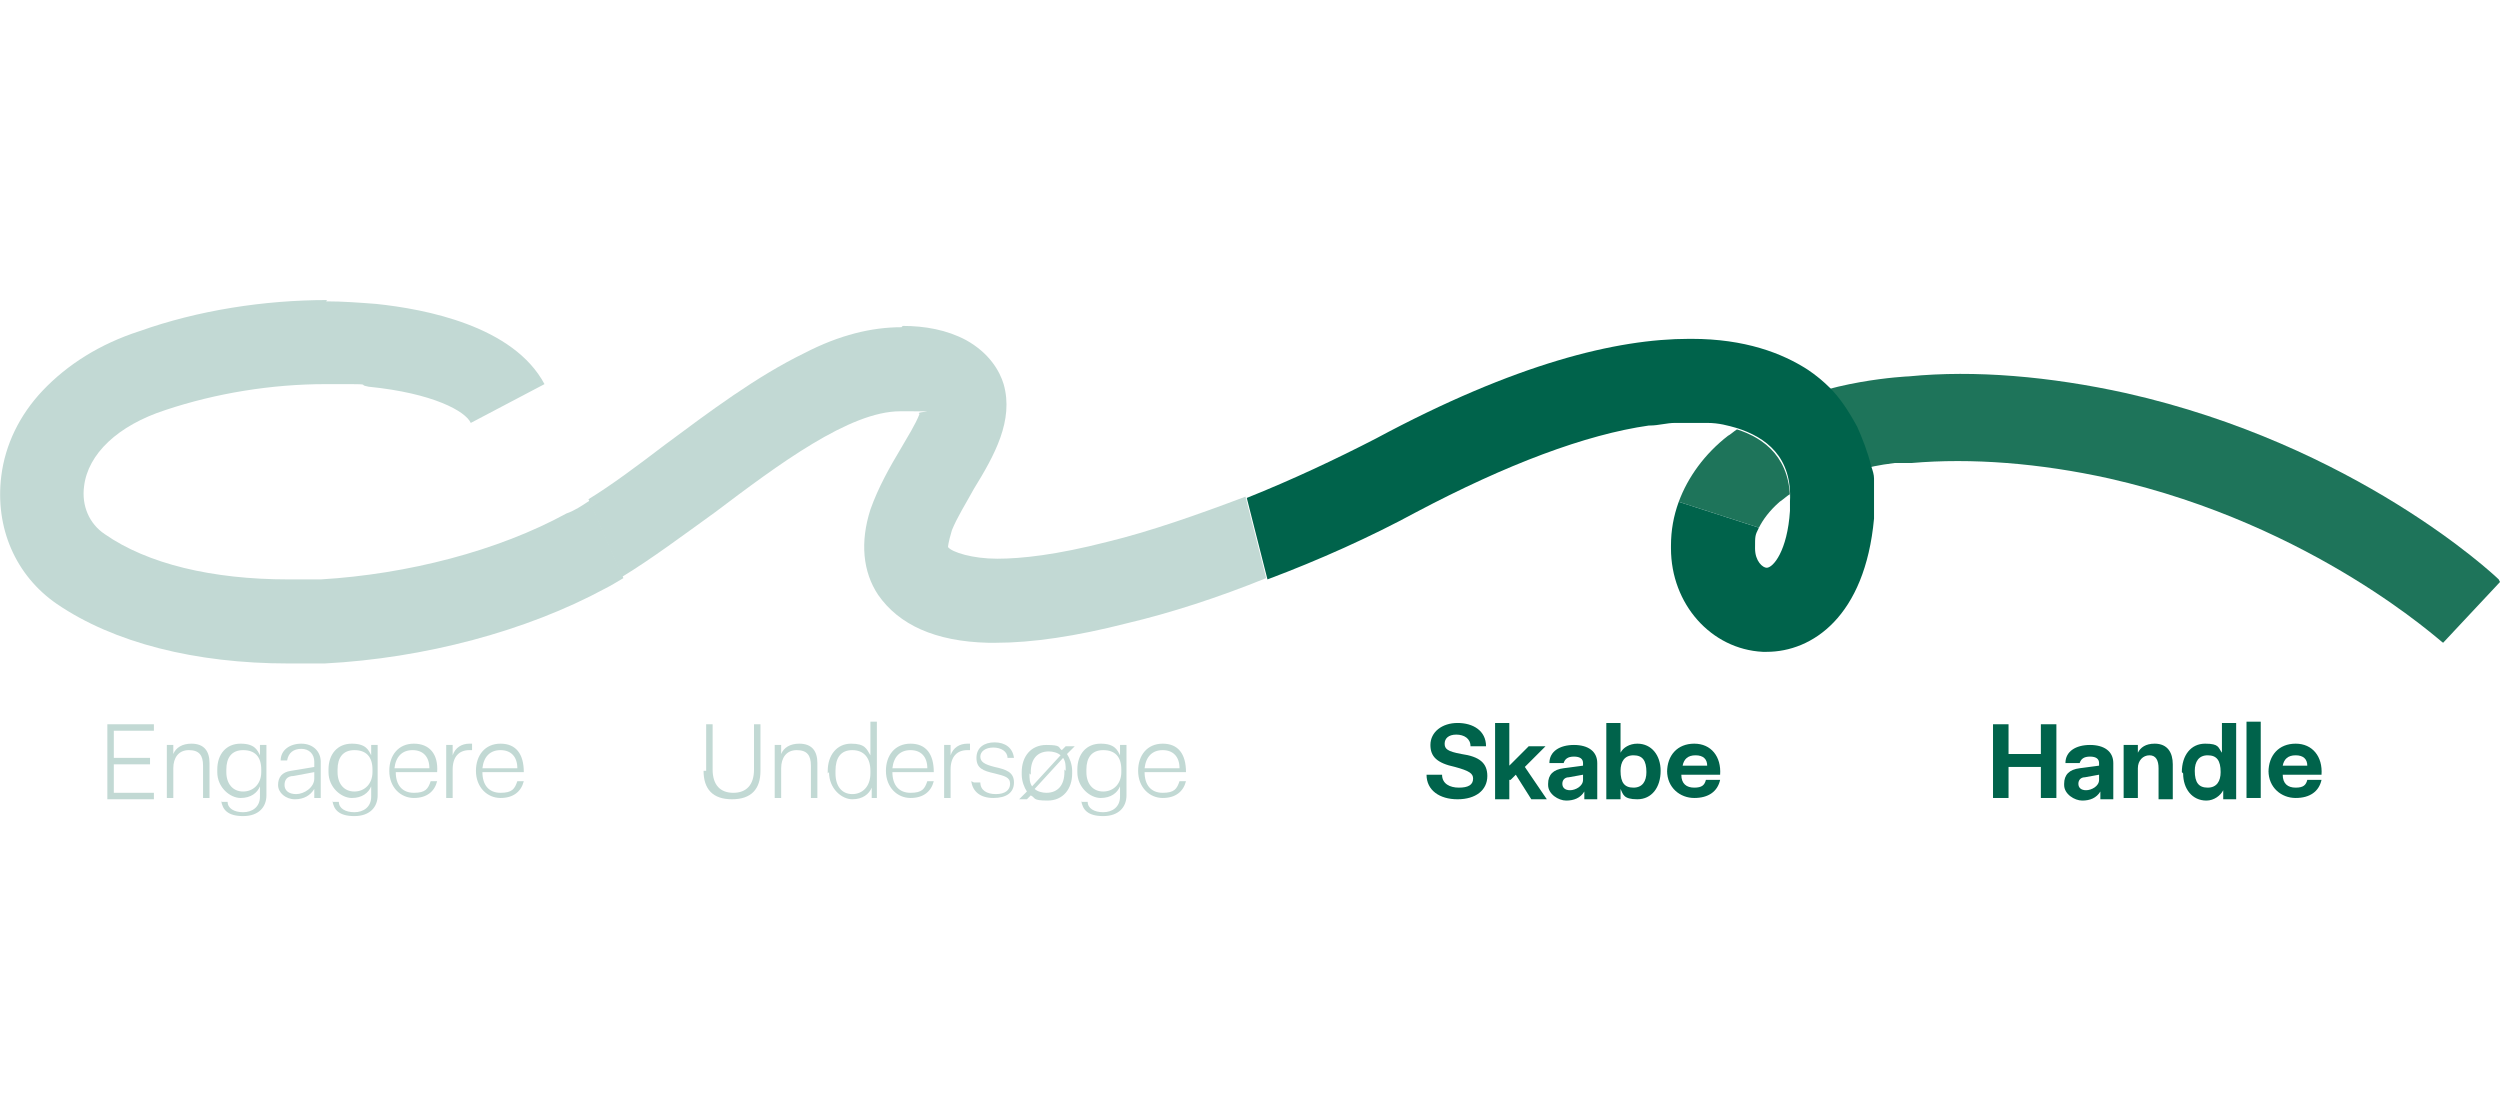 <?xml version="1.0" encoding="UTF-8"?>
<svg xmlns="http://www.w3.org/2000/svg" version="1.1" viewBox="0 0 193.3 85">
  <defs>
    <style>
      .cls-1 {
        fill: #c2d9d4;
      }

      .cls-2 {
        isolation: isolate;
      }

      .cls-3 {
        fill: #00634b;
      }

      .cls-4 {
        fill: #1e745a;
      }
    </style>
  </defs>
  <!-- Generator: Adobe Illustrator 28.7.1, SVG Export Plug-In . SVG Version: 1.2.0 Build 142)  -->
  <g>
    <g id="Layer_1">
      <g id="Layer_1-2" data-name="Layer_1">
        <g id="Layer_1-2">
          <path class="cls-1" d="M69.7,25.3c-2.3,0-4.8.6-7.5,2-3.7,1.8-7.3,4.5-10.8,7.1-2.1,1.6-4.1,3.1-5.9,4.2l2.6,6c2.3-1.4,4.7-3.2,7.2-5,4.9-3.7,10.4-7.8,14.3-7.8s1,0,1.5.2c-.3.8-1,1.9-1.4,2.6-.9,1.5-1.8,3.1-2.4,4.8-.8,2.5-.6,4.8.6,6.6,1.6,2.3,4.4,3.6,8.5,3.7h.6c2.8,0,6.2-.5,10.1-1.5,3.4-.8,7.1-2,10.8-3.5l-1.6-6.3c-3.7,1.4-7.4,2.7-10.7,3.5-3.9,1-6.6,1.3-8.5,1.3s-3.5-.5-3.8-.9c0,0,0-.3.3-1.3.4-1,1.1-2.1,1.7-3.2,1.6-2.6,3.1-5.3,2.3-8.1-.3-1-1.1-2.4-2.9-3.4-1.5-.8-3.2-1.1-4.9-1.1M71.8,32.3h0Z"/>
          <path class="cls-1" d="M25.3,23.2c-4.9,0-10,.8-14.5,2.4-3.1,1-5.6,2.6-7.5,4.6-1.8,1.9-2.9,4.2-3.2,6.6-.5,4,1.1,7.7,4.3,9.9,4.4,3,10.7,4.6,17.9,4.6s1.8,0,2.8,0c7.7-.4,15.6-2.5,21.7-5.8.4-.2.9-.5,1.4-.8l-2.6-6c-.6.4-1.2.8-1.8,1-5.3,2.9-12.3,4.7-19,5.1-.8,0-1.7,0-2.5,0-5.9,0-10.9-1.2-14.2-3.5-1.2-.8-1.8-2.2-1.6-3.7.3-2.5,2.6-4.7,6.3-5.9,3.9-1.3,8.2-2,12.4-2s2.2,0,3.3.2c5,.5,7.5,1.9,7.9,2.8l5.7-3c-2.4-4.5-9.2-5.8-13-6.2-1.3-.1-2.6-.2-3.9-.2"/>
          <g>
            <path class="cls-4" d="M193.2,44.8c-.4-.4-11.1-10.4-28.8-14.4-5.9-1.3-11.7-1.8-16.8-1.3h0c-.1,0-6.5.3-10.5,2.7l6,4.8s.9-.5,3.4-.8c.2,0,.5,0,.7,0,.2,0,.4,0,.6,0,4.6-.4,9.9,0,15.3,1.2,15.9,3.6,25.7,12.7,25.8,12.7l4.4-4.7h0Z"/>
            <path class="cls-4" d="M137.6,38.8c.3-.2.5-.4.8-.6,0,.2,0,.4,0,.7h0c.1-3.4-1.9-5-4.1-5.7-.3.2-.5.4-.7.5-1.8,1.4-3.1,3.2-3.8,5.1l6.2,2c.3-.6.8-1.3,1.6-2"/>
          </g>
          <path class="cls-3" d="M130.6,26.2c-5.6,0-13.4,1.9-24.2,7.7-3.1,1.6-6.5,3.2-10,4.6l1.6,6.3c4-1.5,8-3.3,11.5-5.2,7-3.7,13.1-6,18-6.7h.1c.6,0,1.3-.2,1.9-.2,0,0,.4,0,1.1,0s.9,0,1.4,0c.9,0,1.6.2,2.3.4h0c2.2.7,4.3,2.2,4.1,5.7,0,.2,0,.5,0,.7-.2,3.1-1.3,4.4-1.8,4.4h0c-.3,0-.9-.5-.9-1.5s0-1,.3-1.6l-6.2-2c-.4,1.1-.6,2.2-.6,3.4h0v.2c0,4.3,3.1,7.8,7.1,8h.3c3.5,0,7.6-2.7,8.3-10.3,0-1.1,0-2.1,0-3.1,0-.3-.1-.6-.2-.9-.3-1.2-.7-2.2-1.1-3.1h0c-.7-1.3-1.4-2.3-2.1-3-.5-.5-1.1-1-1.7-1.4-2-1.3-4.9-2.4-9-2.4"/>
          <g class="cls-2">
            <g class="cls-2">
              <path class="cls-1" d="M8.3,61.7v-5.7h3.6v.5h-3.1v2.1h2.8v.5h-2.8v2.2h3.1v.5s-3.7,0-3.6,0Z"/>
              <path class="cls-1" d="M12.9,61.7v-4.1h.5v.7c.2-.5.7-.8,1.4-.8,1,0,1.4.6,1.4,1.5v2.7h-.5v-2.5c0-.8-.3-1.2-1.1-1.2s-1.2.6-1.2,1.4v2.3s-.5,0-.5,0Z"/>
              <path class="cls-1" d="M17.1,62h.5c0,.5.5.8,1.2.8s1.3-.4,1.3-1.2v-.8c-.2.5-.7.9-1.5.9s-1.8-.8-1.8-2v-.2c0-1.2.7-2,1.8-2s1.3.5,1.5.9v-.8h.5v3.9c0,.9-.6,1.6-1.8,1.6s-1.6-.5-1.7-1.2h0ZM20.2,59.7v-.2c0-1-.5-1.5-1.4-1.5s-1.3.6-1.3,1.5v.2c0,.9.5,1.5,1.3,1.5s1.4-.6,1.4-1.5Z"/>
              <path class="cls-1" d="M21.5,60.7c0-.6.3-1,1-1.1l1.8-.3v-.4c0-.6-.4-1-1-1s-1,.3-1.1.9h-.5c0-.8.7-1.3,1.6-1.3s1.5.6,1.5,1.4v2.8h-.5v-.7c-.3.5-.8.8-1.5.8s-1.3-.5-1.3-1.1h0ZM24.3,60.2v-.5l-1.6.3c-.5,0-.7.3-.7.7s.3.7.9.7,1.4-.5,1.4-1.2Z"/>
              <path class="cls-1" d="M25.7,62h.5c0,.5.5.8,1.2.8s1.3-.4,1.3-1.2v-.8c-.2.5-.7.9-1.5.9s-1.8-.8-1.8-2v-.2c0-1.2.7-2,1.8-2s1.3.5,1.5.9v-.8h.5v3.9c0,.9-.6,1.6-1.8,1.6s-1.6-.5-1.7-1.2h0ZM28.8,59.7v-.2c0-1-.5-1.5-1.4-1.5s-1.3.6-1.3,1.5v.2c0,.9.5,1.5,1.3,1.5s1.4-.6,1.4-1.5Z"/>
              <path class="cls-1" d="M30.1,59.8v-.2c0-1.2.7-2.1,1.9-2.1s1.9.8,1.8,2.2h-3.2c0,1,.5,1.6,1.4,1.6s1.1-.3,1.3-.9h.5c-.2.8-.8,1.3-1.8,1.3s-1.9-.8-1.9-2.1ZM33.2,59.4h0c0-.9-.5-1.4-1.3-1.4s-1.3.5-1.4,1.4h2.7Z"/>
              <path class="cls-1" d="M34.5,61.7v-4.1h.5v.8c.2-.6.7-.9,1.3-.9s.1,0,.2,0v.5h-.2c-.8,0-1.3.5-1.3,1.5v2.2h-.5,0Z"/>
              <path class="cls-1" d="M36.8,59.8v-.2c0-1.2.7-2.1,1.9-2.1s1.8.8,1.8,2.2h-3.2c0,1,.5,1.6,1.4,1.6s1.1-.3,1.3-.9h.5c-.2.8-.8,1.3-1.8,1.3s-1.9-.8-1.9-2.1ZM40,59.4h0c0-.9-.5-1.4-1.3-1.4s-1.3.5-1.4,1.4h2.7Z"/>
            </g>
          </g>
          <g class="cls-2">
            <g class="cls-2">
              <path class="cls-1" d="M54.6,59.6v-3.6h.5v3.5c0,1.2.6,1.8,1.6,1.8s1.6-.6,1.6-1.8v-3.5h.5v3.6c0,1.4-.7,2.2-2.2,2.2s-2.2-.8-2.2-2.2h0Z"/>
              <path class="cls-1" d="M59.9,61.7v-4.1h.5v.7c.2-.5.7-.8,1.4-.8,1,0,1.4.6,1.4,1.5v2.7h-.5v-2.5c0-.8-.3-1.2-1.1-1.2s-1.2.6-1.2,1.4v2.3s-.5,0-.5,0Z"/>
              <path class="cls-1" d="M64,59.8v-.2c0-1.2.7-2.1,1.8-2.1s1.2.4,1.5.9v-2.6h.5v5.9h-.4v-.8c-.2.5-.7.9-1.5.9s-1.8-.8-1.8-2.1h0ZM67.3,59.8v-.2c0-1-.5-1.6-1.4-1.6s-1.3.6-1.3,1.6v.2c0,1,.5,1.6,1.3,1.6s1.4-.6,1.4-1.6Z"/>
              <path class="cls-1" d="M68.5,59.8v-.2c0-1.2.7-2.1,1.9-2.1s1.8.8,1.8,2.2h-3.2c0,1,.5,1.6,1.4,1.6s1.1-.3,1.3-.9h.5c-.2.8-.8,1.3-1.8,1.3s-1.9-.8-1.9-2.1ZM71.7,59.4h0c0-.9-.5-1.4-1.3-1.4s-1.3.5-1.4,1.4h2.7Z"/>
              <path class="cls-1" d="M73,61.7v-4.1h.5v.8c.2-.6.7-.9,1.3-.9s.1,0,.2,0v.5h-.2c-.8,0-1.3.5-1.3,1.5v2.2h-.5,0Z"/>
              <path class="cls-1" d="M75.3,60.5h.5c0,.6.5.9,1.2.9s1.1-.3,1.1-.8-.4-.6-1.2-.8c-.9-.2-1.4-.4-1.4-1.2s.6-1.2,1.4-1.2,1.4.4,1.5,1.2h-.5c0-.5-.5-.8-1.1-.8s-1,.3-1,.7.3.6,1.1.8c.9.2,1.5.4,1.5,1.2s-.6,1.2-1.6,1.2-1.6-.5-1.7-1.3h0Z"/>
              <path class="cls-1" d="M83.1,57.7l-.6.6c.2.3.4.8.4,1.3v.2c0,1.2-.7,2.1-1.9,2.1s-.9-.2-1.3-.4l-.3.3h-.6l.6-.6c-.2-.3-.4-.8-.4-1.3v-.2c0-1.2.7-2.1,1.9-2.1s.9.2,1.2.4l.3-.3h.6ZM79.6,59.8c0,.4,0,.7.2,1l2.2-2.4c-.2-.2-.6-.3-.9-.3-.9,0-1.4.6-1.4,1.6v.2h0ZM82.4,59.6c0-.4,0-.7-.2-1l-2.2,2.4c.2.2.6.3.9.3.9,0,1.4-.6,1.4-1.6v-.2h0Z"/>
              <path class="cls-1" d="M83.6,62h.5c0,.5.5.8,1.2.8s1.3-.4,1.3-1.2v-.8c-.2.5-.7.9-1.5.9s-1.8-.8-1.8-2v-.2c0-1.2.7-2,1.8-2s1.3.5,1.5.9v-.8h.5v3.9c0,.9-.6,1.6-1.8,1.6s-1.6-.5-1.7-1.2h0ZM86.7,59.7v-.2c0-1-.5-1.5-1.4-1.5s-1.3.6-1.3,1.5v.2c0,.9.5,1.5,1.3,1.5s1.4-.6,1.4-1.5Z"/>
              <path class="cls-1" d="M88,59.8v-.2c0-1.2.7-2.1,1.9-2.1s1.8.8,1.8,2.2h-3.2c0,1,.5,1.6,1.4,1.6s1.1-.3,1.3-.9h.5c-.2.8-.8,1.3-1.8,1.3s-1.9-.8-1.9-2.1ZM91.2,59.4h0c0-.9-.5-1.4-1.3-1.4s-1.3.5-1.4,1.4h2.7Z"/>
            </g>
          </g>
          <g class="cls-2">
            <g class="cls-2">
              <path class="cls-3" d="M110.3,59.9h1.2c0,.7.6,1,1.3,1s1.1-.2,1.1-.7h0c0-.4-.3-.6-1.4-.9-1.4-.3-1.9-.8-1.9-1.7h0c0-1,.9-1.7,2.1-1.7s2.2.6,2.2,1.8h-1.2c0-.6-.5-.9-1.1-.9s-.9.3-.9.7h0c0,.4.2.6,1.3.8,1.4.2,2,.7,2,1.7h0c0,1.1-.9,1.8-2.3,1.8s-2.4-.7-2.4-1.9h0Z"/>
              <path class="cls-3" d="M116.7,60.3v1.5h-1.1v-5.9h1.1v3.3l1.5-1.5h1.3l-1.6,1.6,1.7,2.5h-1.2l-1.2-1.9-.4.4h0Z"/>
              <path class="cls-3" d="M119.7,60.6c0-.7.4-1.1,1.2-1.2l1.5-.2v-.2c0-.3-.2-.5-.7-.5s-.7.2-.8.5h-1.1c0-.9.8-1.4,1.9-1.4s1.8.5,1.8,1.4v2.8h-1v-.6c-.3.5-.8.7-1.4.7s-1.4-.5-1.4-1.2h0ZM122.4,60.2v-.3l-1.1.2c-.3,0-.5.2-.5.5s.2.5.6.5,1-.3,1-.8h0Z"/>
              <path class="cls-3" d="M125.3,61.1v.7h-1.1v-5.9h1.1v2.3c.2-.4.7-.7,1.3-.7,1.1,0,1.8.9,1.8,2.1h0c0,1.3-.7,2.2-1.8,2.2s-1.1-.4-1.3-.8h0ZM127.3,59.7h0c0-.9-.3-1.3-1-1.3s-1,.5-1,1.2h0c0,.9.3,1.3,1,1.3s1-.5,1-1.2Z"/>
              <path class="cls-3" d="M128.9,59.7h0c0-1.3.8-2.2,2.1-2.2s2.1,1,2,2.4h-3c0,.7.4,1,1,1s.8-.2.9-.6h1.1c-.2.9-.9,1.4-2,1.4s-2.1-.8-2.1-2.1h0ZM132,59.2c0-.5-.3-.8-.9-.8s-.9.3-1,.8h1.9Z"/>
            </g>
          </g>
          <g class="cls-2">
            <g class="cls-2">
              <path class="cls-3" d="M154.1,61.7v-5.7h1.2v2.3h2.5v-2.3h1.2v5.7h-1.2v-2.4h-2.5v2.4h-1.2Z"/>
              <path class="cls-3" d="M159.6,60.6c0-.7.4-1.1,1.2-1.2l1.5-.2v-.2c0-.3-.2-.5-.7-.5s-.7.2-.8.5h-1.1c0-.9.8-1.4,1.9-1.4s1.8.5,1.8,1.4v2.8h-1v-.6c-.3.5-.8.7-1.4.7s-1.4-.5-1.4-1.2h0ZM162.3,60.2v-.3l-1.1.2c-.3,0-.5.2-.5.5s.2.5.6.5,1-.3,1-.8h0Z"/>
              <path class="cls-3" d="M164.2,61.7v-4.1h1.1v.6c.2-.4.6-.7,1.3-.7,1,0,1.4.7,1.4,1.6v2.7h-1.1v-2.4c0-.6-.2-1-.7-1s-.9.4-.9,1v2.3h-1.1Z"/>
              <path class="cls-3" d="M168.7,59.7h0c0-1.3.7-2.2,1.8-2.2s1,.3,1.3.7v-2.3h1.1v5.9h-1v-.7c-.2.4-.7.8-1.3.8-1.1,0-1.8-.9-1.8-2.1h0ZM171.7,59.7h0c0-.9-.3-1.3-1-1.3s-1,.5-1,1.2h0c0,.9.3,1.3,1,1.3s1-.5,1-1.2Z"/>
              <path class="cls-3" d="M174.8,55.8v5.9h-1.1v-5.9h1.1Z"/>
              <path class="cls-3" d="M175.4,59.7h0c0-1.3.8-2.2,2.1-2.2s2.1,1,2,2.4h-3c0,.7.4,1,1,1s.8-.2.9-.6h1.1c-.2.9-.9,1.4-2,1.4s-2.1-.8-2.1-2.1h0ZM178.4,59.2c0-.5-.3-.8-.9-.8s-.9.3-1,.8h1.9Z"/>
            </g>
          </g>
        </g>
      </g>
    </g>
  </g>
</svg>